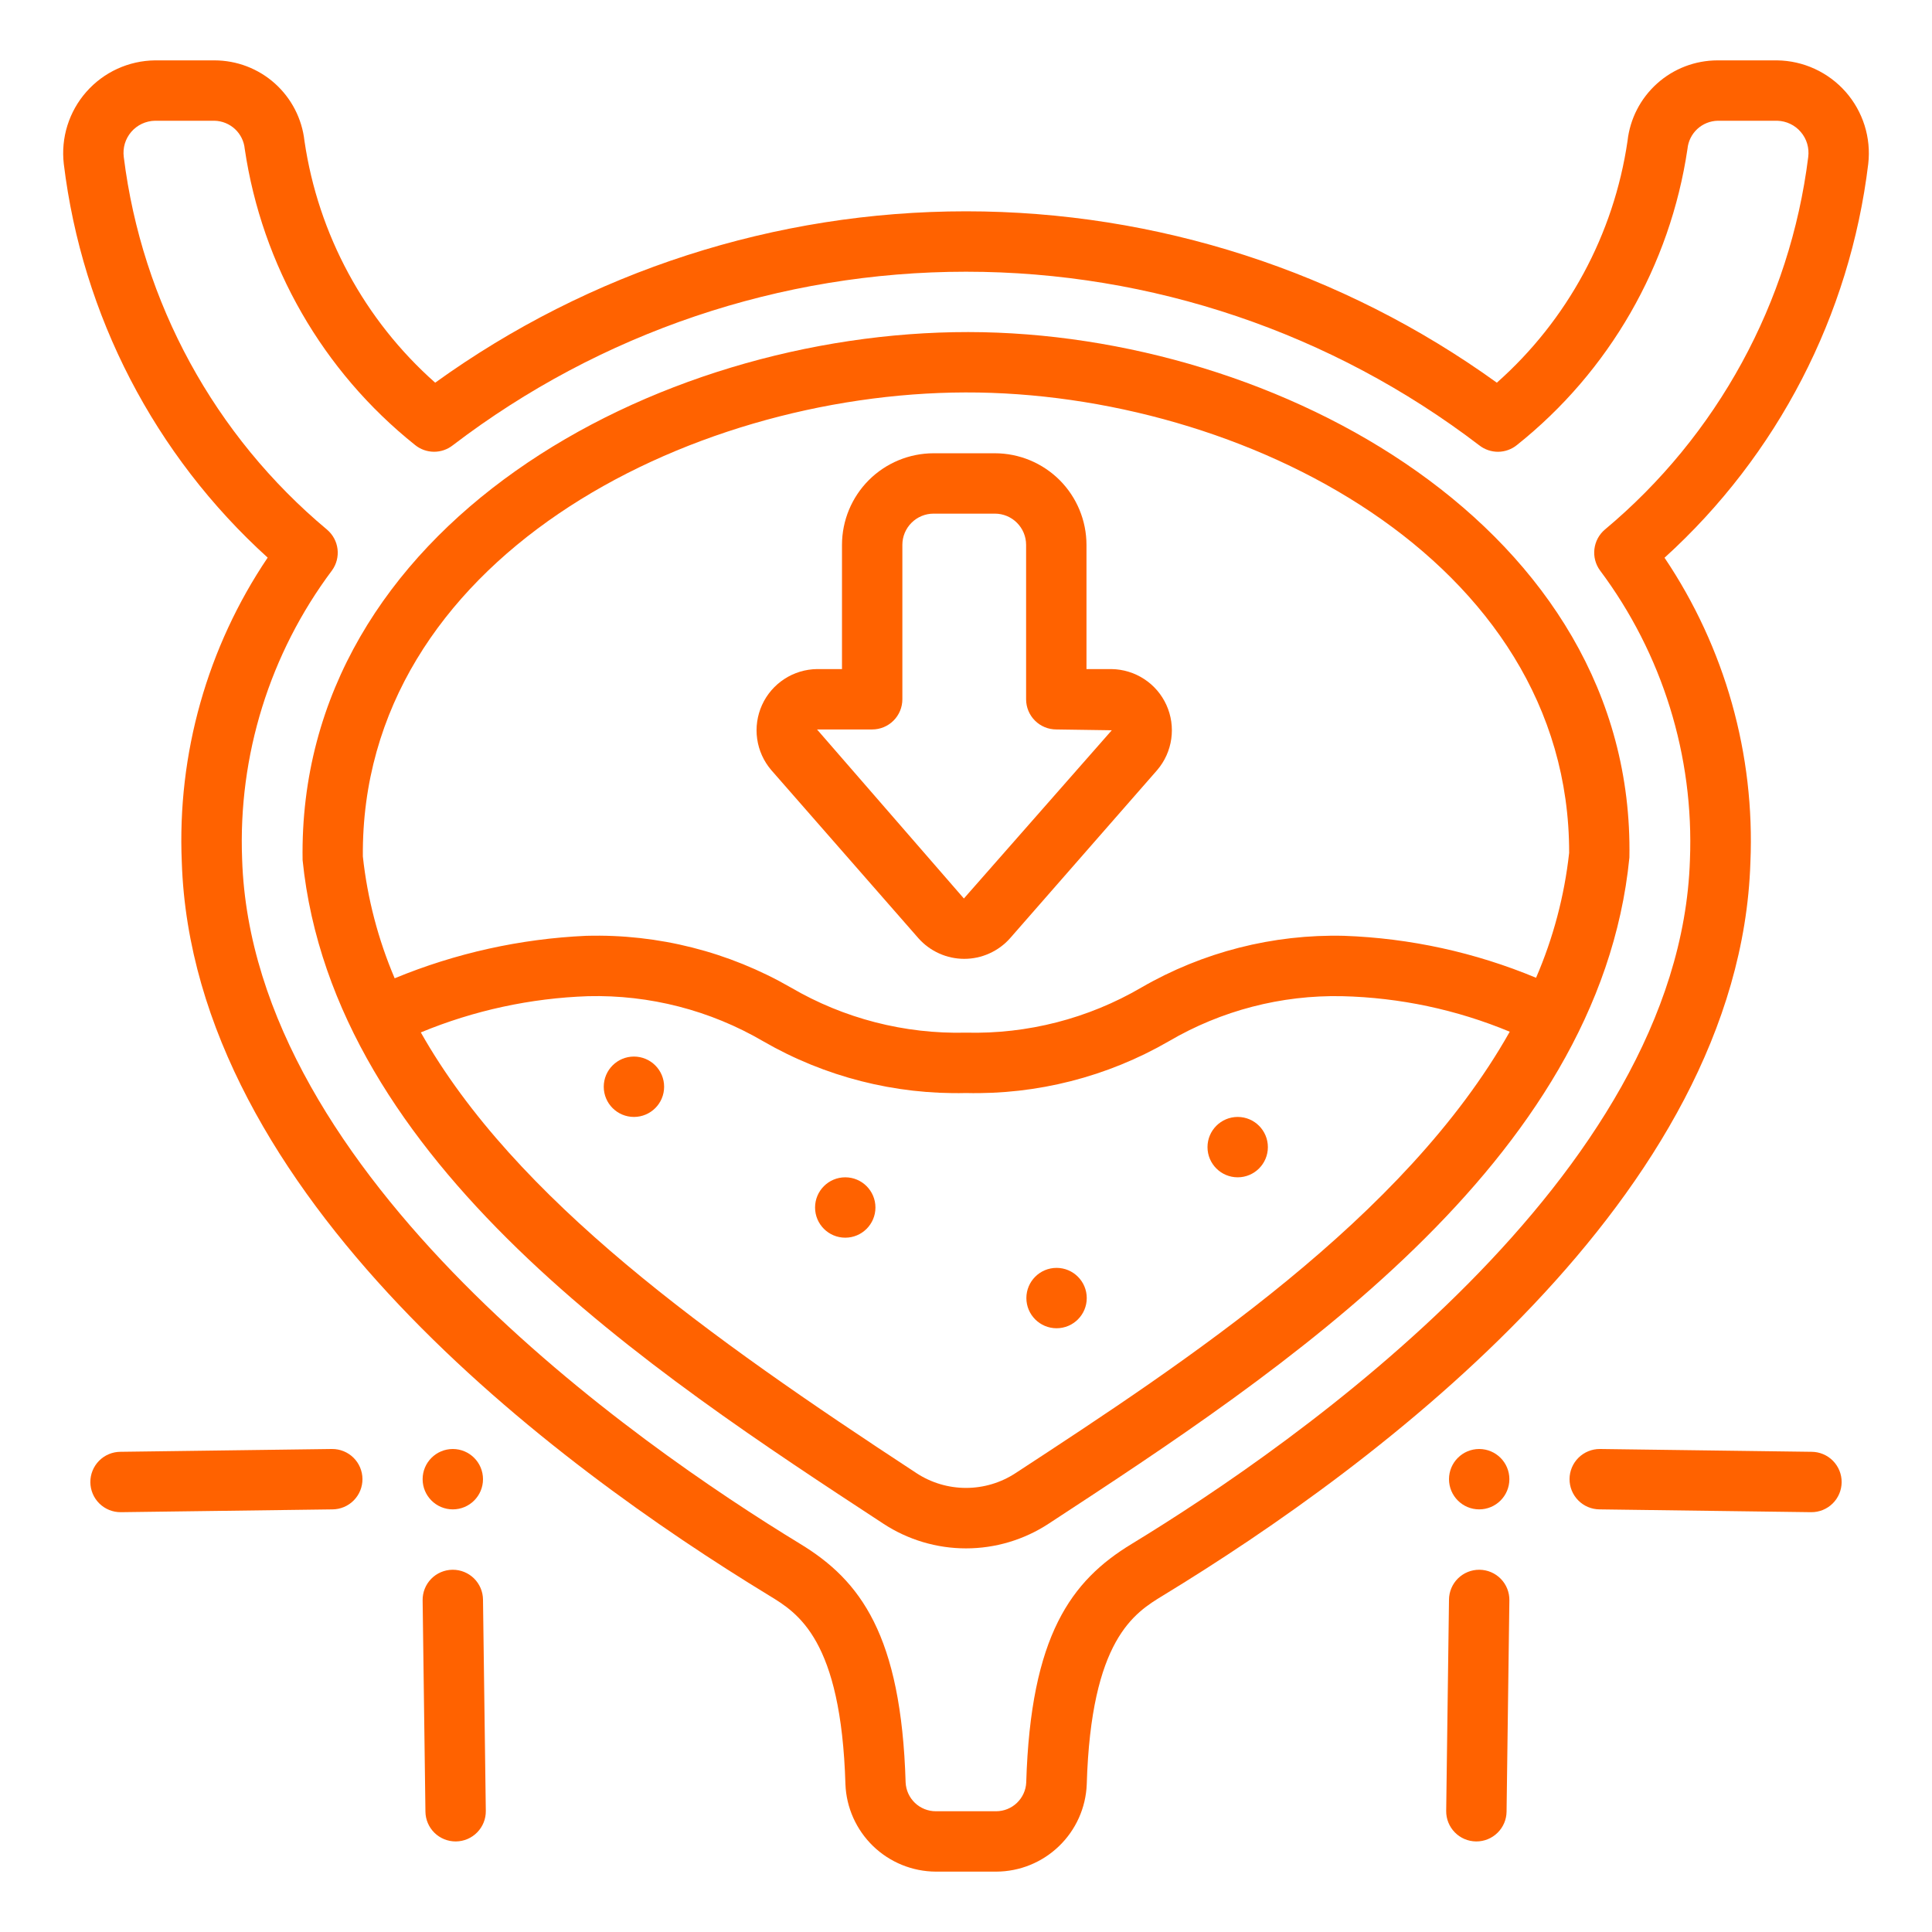 <svg width="64" height="64" viewBox="0 0 64 64" fill="none" xmlns="http://www.w3.org/2000/svg">
<path d="M61.888 5.428C61.937 5 61.896 4.567 61.767 4.156C61.638 3.746 61.424 3.366 61.14 3.043C60.855 2.72 60.506 2.461 60.115 2.281C59.724 2.101 59.299 2.005 58.869 2H56.893C56.155 2.001 55.443 2.273 54.894 2.766C54.344 3.259 53.995 3.936 53.914 4.67C53.46 7.766 51.927 10.602 49.585 12.677C44.465 8.986 38.312 7 32.001 7C25.689 7 19.536 8.986 14.416 12.677C12.073 10.602 10.54 7.766 10.086 4.67C10.005 3.936 9.656 3.259 9.107 2.766C8.557 2.273 7.845 2.001 7.107 2H5.131C4.7 2.005 4.276 2.101 3.885 2.28C3.493 2.46 3.144 2.72 2.86 3.043C2.575 3.366 2.362 3.745 2.233 4.156C2.104 4.567 2.064 5 2.113 5.428C2.723 10.447 5.121 15.077 8.867 18.472C6.865 21.442 5.868 24.976 6.022 28.555C6.383 39.612 18.368 48.525 25.48 52.855C26.43 53.433 27.864 54.306 28.006 59.107C28.036 59.882 28.365 60.615 28.922 61.154C29.48 61.693 30.224 61.996 31 62H33C33.777 61.998 34.522 61.696 35.081 61.156C35.641 60.617 35.97 59.883 36 59.107C36.142 54.307 37.576 53.432 38.526 52.854C45.639 48.524 57.626 39.611 57.984 28.576C58.14 24.992 57.143 21.452 55.14 18.476C58.884 15.079 61.28 10.447 61.888 5.428ZM59.9 5.2C59.298 10.02 56.89 14.431 53.162 17.544C52.97 17.707 52.847 17.937 52.817 18.187C52.787 18.437 52.852 18.689 53 18.893C55.068 21.655 56.121 25.045 55.981 28.493C55.64 38.985 42.931 47.832 37.481 51.149C35.494 52.358 34.141 54.165 33.995 59.049C33.983 59.305 33.872 59.546 33.687 59.723C33.502 59.9 33.256 59.999 33 60H31C30.743 60 30.495 59.901 30.309 59.724C30.123 59.546 30.012 59.304 30 59.047C29.854 54.162 28.5 52.355 26.514 51.147C21.071 47.83 8.363 38.984 8.021 28.469C7.884 25.029 8.936 21.648 11 18.893C11.147 18.689 11.211 18.437 11.181 18.188C11.151 17.939 11.027 17.71 10.836 17.547C7.107 14.433 4.7 10.021 4.1 5.2C4.081 5.052 4.093 4.902 4.135 4.758C4.178 4.615 4.25 4.483 4.347 4.37C4.445 4.256 4.565 4.165 4.7 4.101C4.835 4.038 4.982 4.003 5.131 4H7.107C7.359 4.006 7.599 4.104 7.784 4.275C7.968 4.446 8.083 4.679 8.107 4.93C8.678 8.796 10.694 12.302 13.748 14.74C13.924 14.884 14.145 14.963 14.372 14.965C14.6 14.967 14.821 14.891 15 14.75C19.883 11.021 25.856 9.001 32 9.001C38.144 9.001 44.117 11.021 49 14.75C49.179 14.891 49.4 14.967 49.628 14.966C49.856 14.964 50.077 14.884 50.253 14.74C53.309 12.303 55.327 8.797 55.9 4.931C55.924 4.68 56.039 4.447 56.223 4.275C56.407 4.104 56.648 4.006 56.9 4H58.876C59.025 4.004 59.171 4.04 59.305 4.104C59.439 4.168 59.558 4.259 59.654 4.373C59.751 4.486 59.823 4.618 59.865 4.76C59.907 4.903 59.919 5.053 59.9 5.2Z" fill="#FF6200"/>
<path d="M28 41C28.552 41 29 40.552 29 40C29 39.448 28.552 39 28 39C27.448 39 27 39.448 27 40C27 40.552 27.448 41 28 41Z" fill="#FF6200"/>
<path d="M35 44C35.552 44 36 43.552 36 43C36 42.448 35.552 42 35 42C34.448 42 34 42.448 34 43C34 43.552 34.448 44 35 44Z" fill="#FF6200"/>
<path d="M21 37C21.552 37 22 36.552 22 36C22 35.448 21.552 35 21 35C20.448 35 20 35.448 20 36C20 36.552 20.448 37 21 37Z" fill="#FF6200"/>
<path d="M41 39C41.552 39 42 38.552 42 38C42 37.448 41.552 37 41 37C40.448 37 40 37.448 40 38C40 38.552 40.448 39 41 39Z" fill="#FF6200"/>
<path d="M32.077 11C21.677 10.991 9.844 17.441 10.024 28.491C11.047 38.547 21.576 45.441 29.265 50.476C30.078 51.008 31.028 51.292 32 51.292C32.972 51.292 33.922 51.008 34.735 50.476C42.435 45.437 52.976 38.537 53.976 28.407C54.168 17.519 42.345 11.009 32.077 11ZM33.64 48.8C33.153 49.119 32.583 49.289 32 49.289C31.417 49.289 30.847 49.119 30.36 48.8C23.465 44.284 17.06 39.723 13.94 34.2C15.701 33.471 17.578 33.065 19.483 33C21.517 32.95 23.526 33.467 25.283 34.494C27.322 35.672 29.646 36.265 32 36.208C34.354 36.265 36.678 35.672 38.717 34.494C40.456 33.475 42.443 32.958 44.458 33C46.366 33.045 48.25 33.444 50.012 34.177C46.541 40.342 39.3 45.1 33.64 48.8ZM50.884 32.39C48.864 31.549 46.71 31.078 44.523 31C42.17 30.943 39.846 31.536 37.808 32.714C36.048 33.742 34.037 34.259 32 34.208C29.965 34.258 27.957 33.741 26.2 32.714C24.145 31.53 21.802 30.936 19.431 31H19.418C17.238 31.098 15.091 31.574 13.074 32.407C12.526 31.121 12.17 29.76 12.02 28.37C11.941 18.57 22.732 13.023 31.98 13C41.147 12.978 51.995 18.521 51.98 28.252C51.823 29.678 51.453 31.073 50.884 32.39Z" fill="#FF6200"/>
<path d="M36.817 22.164H35.991V18.048C35.99 17.244 35.67 16.473 35.102 15.904C34.533 15.336 33.762 15.016 32.958 15.015H30.925C30.121 15.016 29.35 15.336 28.781 15.904C28.213 16.473 27.893 17.244 27.892 18.048V22.164H27.065C26.68 22.169 26.303 22.283 25.981 22.494C25.658 22.705 25.402 23.003 25.243 23.354C25.084 23.705 25.028 24.094 25.082 24.476C25.136 24.858 25.298 25.216 25.548 25.509L30.424 31.08C30.614 31.295 30.848 31.466 31.11 31.584C31.371 31.702 31.655 31.763 31.942 31.763C32.229 31.763 32.513 31.702 32.774 31.584C33.036 31.466 33.27 31.295 33.46 31.08L38.335 25.508C38.585 25.215 38.746 24.857 38.8 24.475C38.854 24.093 38.798 23.704 38.639 23.354C38.48 23.003 38.224 22.704 37.901 22.494C37.578 22.283 37.202 22.169 36.817 22.164ZM31.93 29.764L27.065 24.164H28.892C29.157 24.164 29.412 24.059 29.599 23.871C29.787 23.684 29.892 23.429 29.892 23.164V18.048C29.892 17.774 30.001 17.512 30.195 17.318C30.389 17.124 30.651 17.015 30.925 17.015H32.958C33.232 17.015 33.495 17.124 33.688 17.318C33.882 17.512 33.991 17.774 33.991 18.048V23.164C33.991 23.429 34.096 23.684 34.284 23.871C34.471 24.059 34.726 24.164 34.991 24.164L36.829 24.191L31.93 29.764Z" fill="#FF6200"/>
<path d="M49 50C49.552 50 50 49.552 50 49C50 48.448 49.552 48 49 48C48.448 48 48 48.448 48 49C48 49.552 48.448 50 49 50Z" fill="#FF6200"/>
<path d="M53.014 48H53C52.735 47.998 52.48 48.102 52.291 48.288C52.102 48.474 51.995 48.728 51.993 48.993C51.991 49.258 52.095 49.513 52.281 49.702C52.467 49.891 52.721 49.998 52.986 50L59.986 50.093H60C60.265 50.095 60.52 49.991 60.709 49.805C60.898 49.619 61.005 49.365 61.007 49.1C61.009 48.835 60.905 48.58 60.719 48.391C60.533 48.202 60.279 48.095 60.014 48.093L53.014 48ZM49 52C48.737 52 48.485 52.103 48.297 52.288C48.11 52.473 48.003 52.724 48 52.987L47.907 59.987C47.905 60.118 47.929 60.249 47.978 60.371C48.027 60.493 48.099 60.604 48.191 60.698C48.282 60.792 48.392 60.867 48.512 60.919C48.633 60.971 48.763 60.998 48.894 61H48.907C49.17 61 49.422 60.897 49.609 60.712C49.797 60.527 49.904 60.276 49.907 60.013L50 53.013C50.004 52.748 49.902 52.492 49.717 52.302C49.532 52.112 49.279 52.004 49.014 52H49Z" fill="#FF6200"/>
<path d="M15 50C15.552 50 16 49.552 16 49C16 48.448 15.552 48 15 48C14.448 48 14 48.448 14 49C14 49.552 14.448 50 15 50Z" fill="#FF6200"/>
<path d="M10.986 48L3.986 48.093C3.721 48.095 3.467 48.202 3.281 48.391C3.095 48.58 2.991 48.835 2.993 49.1C2.995 49.365 3.102 49.619 3.291 49.805C3.48 49.991 3.735 50.095 4 50.093H4.014L11.014 50C11.279 49.998 11.533 49.891 11.719 49.702C11.905 49.513 12.009 49.258 12.007 48.993C12.005 48.728 11.898 48.474 11.709 48.288C11.52 48.102 11.265 47.998 11 48H10.986ZM14.093 60.013C14.096 60.276 14.203 60.527 14.39 60.712C14.578 60.897 14.83 61 15.093 61H15.106C15.237 60.998 15.367 60.971 15.488 60.919C15.608 60.867 15.718 60.792 15.809 60.698C15.901 60.604 15.973 60.493 16.022 60.371C16.071 60.249 16.095 60.118 16.093 59.987L16 52.987C15.997 52.724 15.89 52.473 15.703 52.288C15.515 52.103 15.263 52 15 52H14.986C14.721 52.004 14.468 52.112 14.283 52.302C14.098 52.492 13.996 52.748 14 53.013L14.093 60.013Z" fill="#FF6200"/>
</svg>
